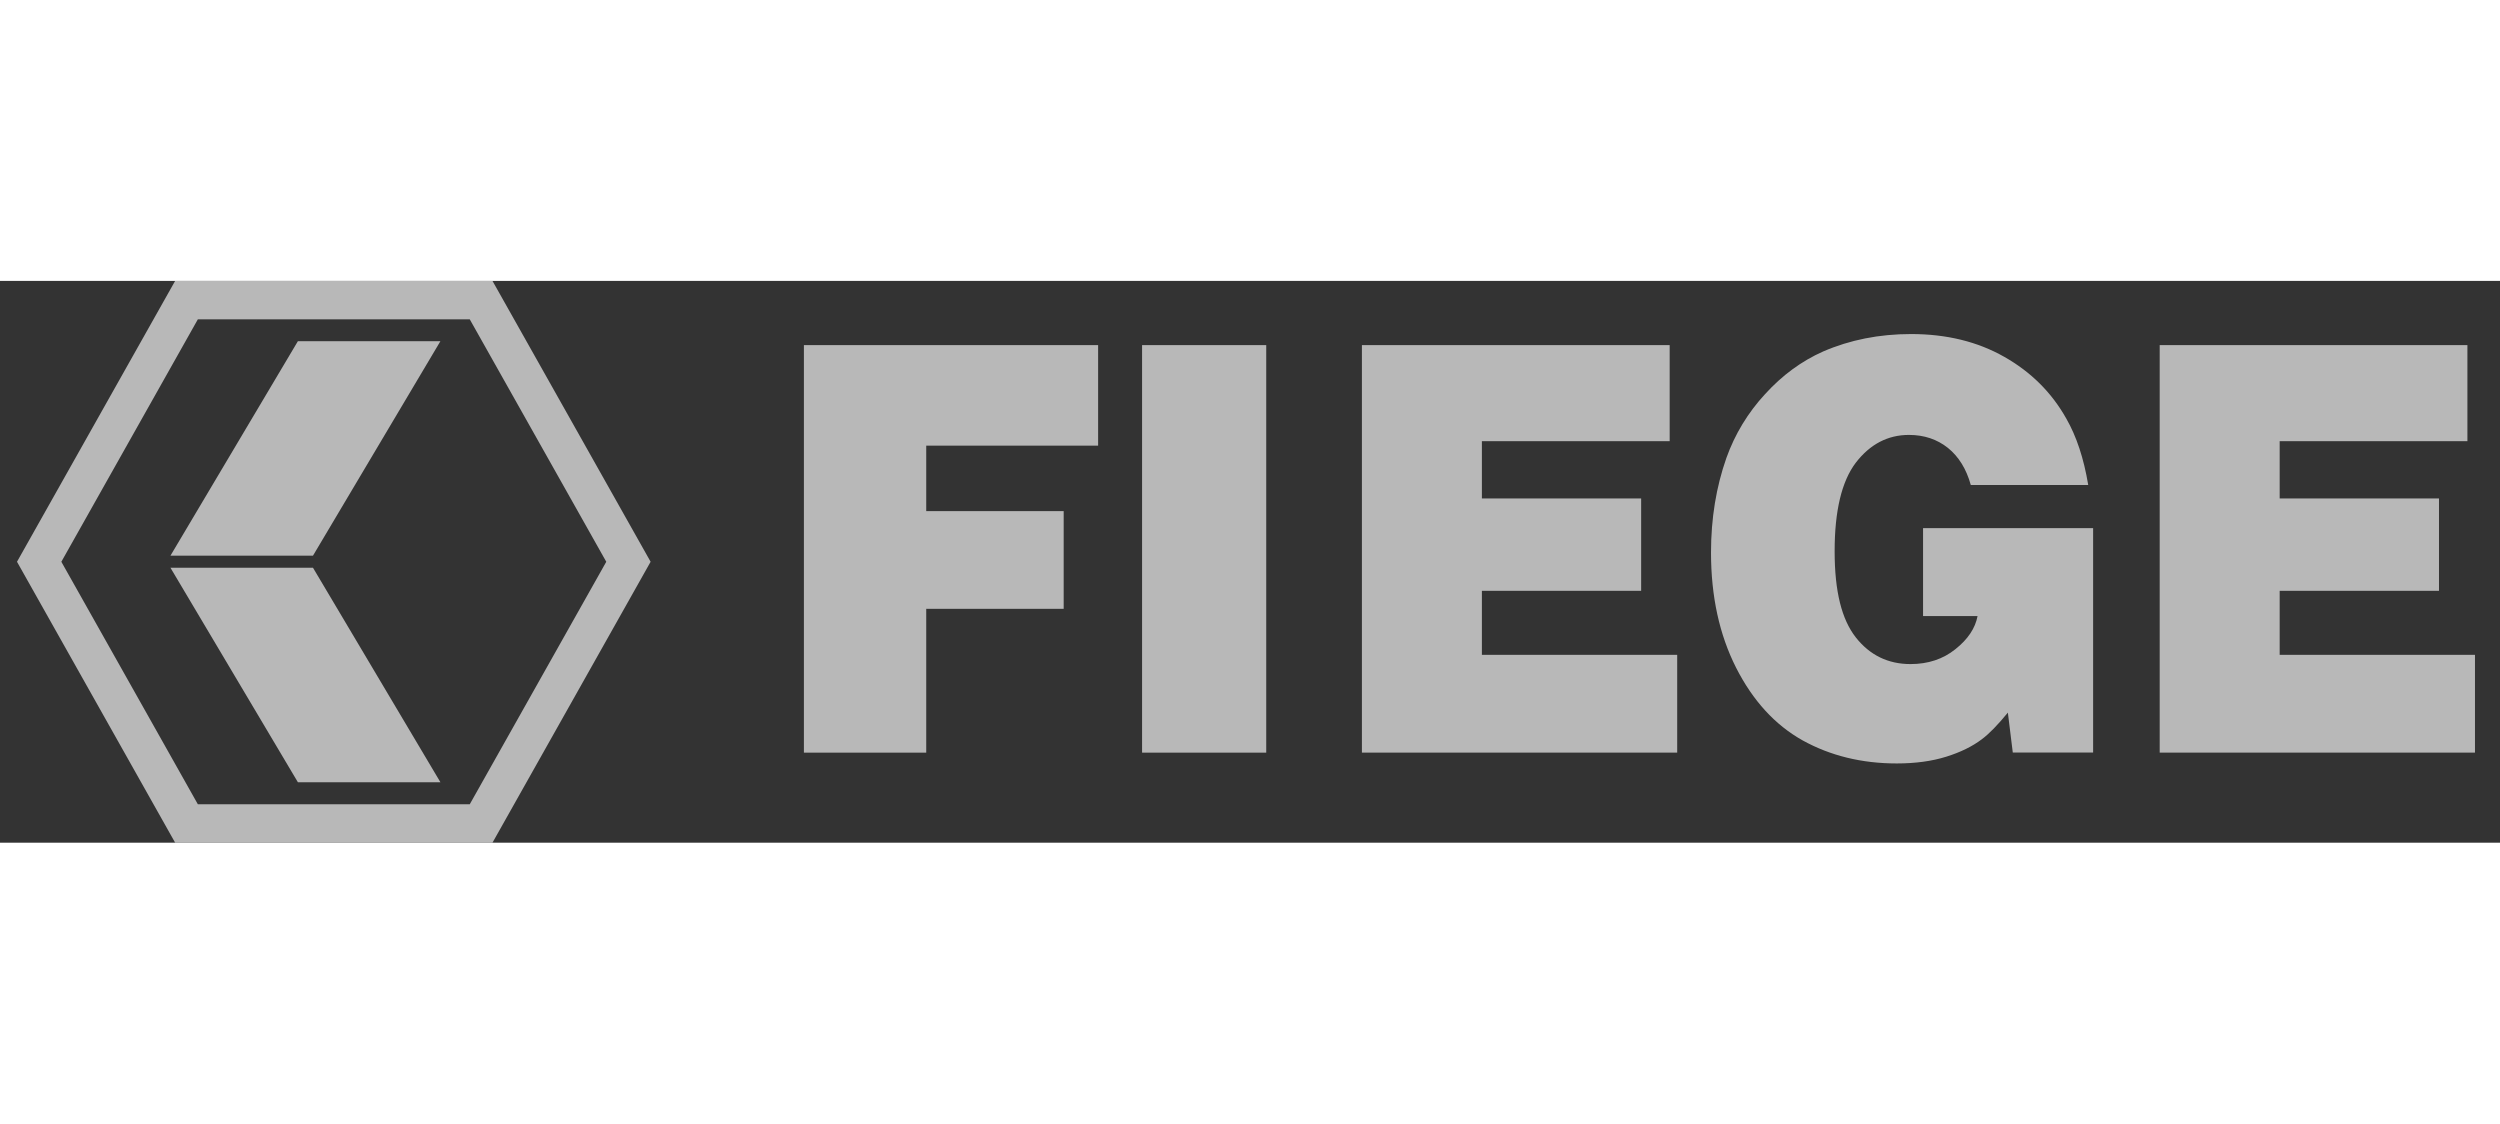 <svg width="89" height="40" viewBox="0 0 89 20" fill="none" xmlns="http://www.w3.org/2000/svg">
<rect x="0" y="0" width="89" height="20" fill="#333333" stroke="none"/>
<g opacity="0.65">
<path fill-rule="evenodd" clip-rule="evenodd" d="M6.235 0H17.532L23.162 9.999L17.532 20H6.235L0.605 9.999L6.235 0ZM2.184 9.999L7.043 18.631L16.724 18.631L21.583 9.999L16.724 1.369H7.043L2.184 9.999Z" fill="white"/>
<path d="M28.619 2.286V16.794H32.974V11.674H37.867V8.196H32.974V5.865H39.093V2.286H28.619Z" fill="white"/>
<path d="M40.658 2.286V16.794H45.078V2.286H40.658Z" fill="white"/>
<path d="M48.484 2.286V16.793H59.708V13.312H52.755V11.033H58.425V7.745H52.755V5.706H59.44V2.286H48.484Z" fill="white"/>
<path d="M70.16 7.265H74.339L74.34 7.262C74.184 6.323 73.924 5.535 73.56 4.901C73.039 3.974 72.303 3.241 71.35 2.702C70.401 2.163 69.298 1.892 68.035 1.892C66.901 1.892 65.859 2.099 64.905 2.512C64.139 2.852 63.449 3.357 62.836 4.031C62.228 4.688 61.76 5.46 61.46 6.301C61.096 7.334 60.912 8.456 60.912 9.67C60.912 11.23 61.21 12.595 61.804 13.769C62.4 14.942 63.188 15.806 64.173 16.358C65.163 16.905 66.281 17.179 67.525 17.179C68.193 17.179 68.78 17.097 69.288 16.938C69.797 16.779 70.216 16.572 70.551 16.319C70.81 16.127 71.12 15.809 71.48 15.369L71.655 16.79H74.515V8.801H68.461V11.931H70.401C70.32 12.365 70.057 12.758 69.612 13.111C69.174 13.464 68.64 13.641 68.015 13.641C67.217 13.641 66.567 13.326 66.066 12.691C65.566 12.052 65.313 11.062 65.313 9.622C65.313 8.182 65.565 7.134 66.066 6.473C66.573 5.814 67.206 5.483 67.96 5.483C68.499 5.484 68.959 5.638 69.344 5.944C69.727 6.252 70.001 6.692 70.16 7.265Z" fill="white"/>
<path d="M76.885 2.286V16.793H88.109V13.312H81.156V11.033H86.828V7.745H81.156V5.706H87.84V2.286H76.885Z" fill="white"/>
<path d="M10.605 2.146H15.679L11.142 9.782H6.068L10.605 2.146Z" fill="white"/>
<path d="M11.142 10.211H6.068L10.605 17.848H15.679L11.142 10.211Z" fill="white"/>
</g>
</svg>
